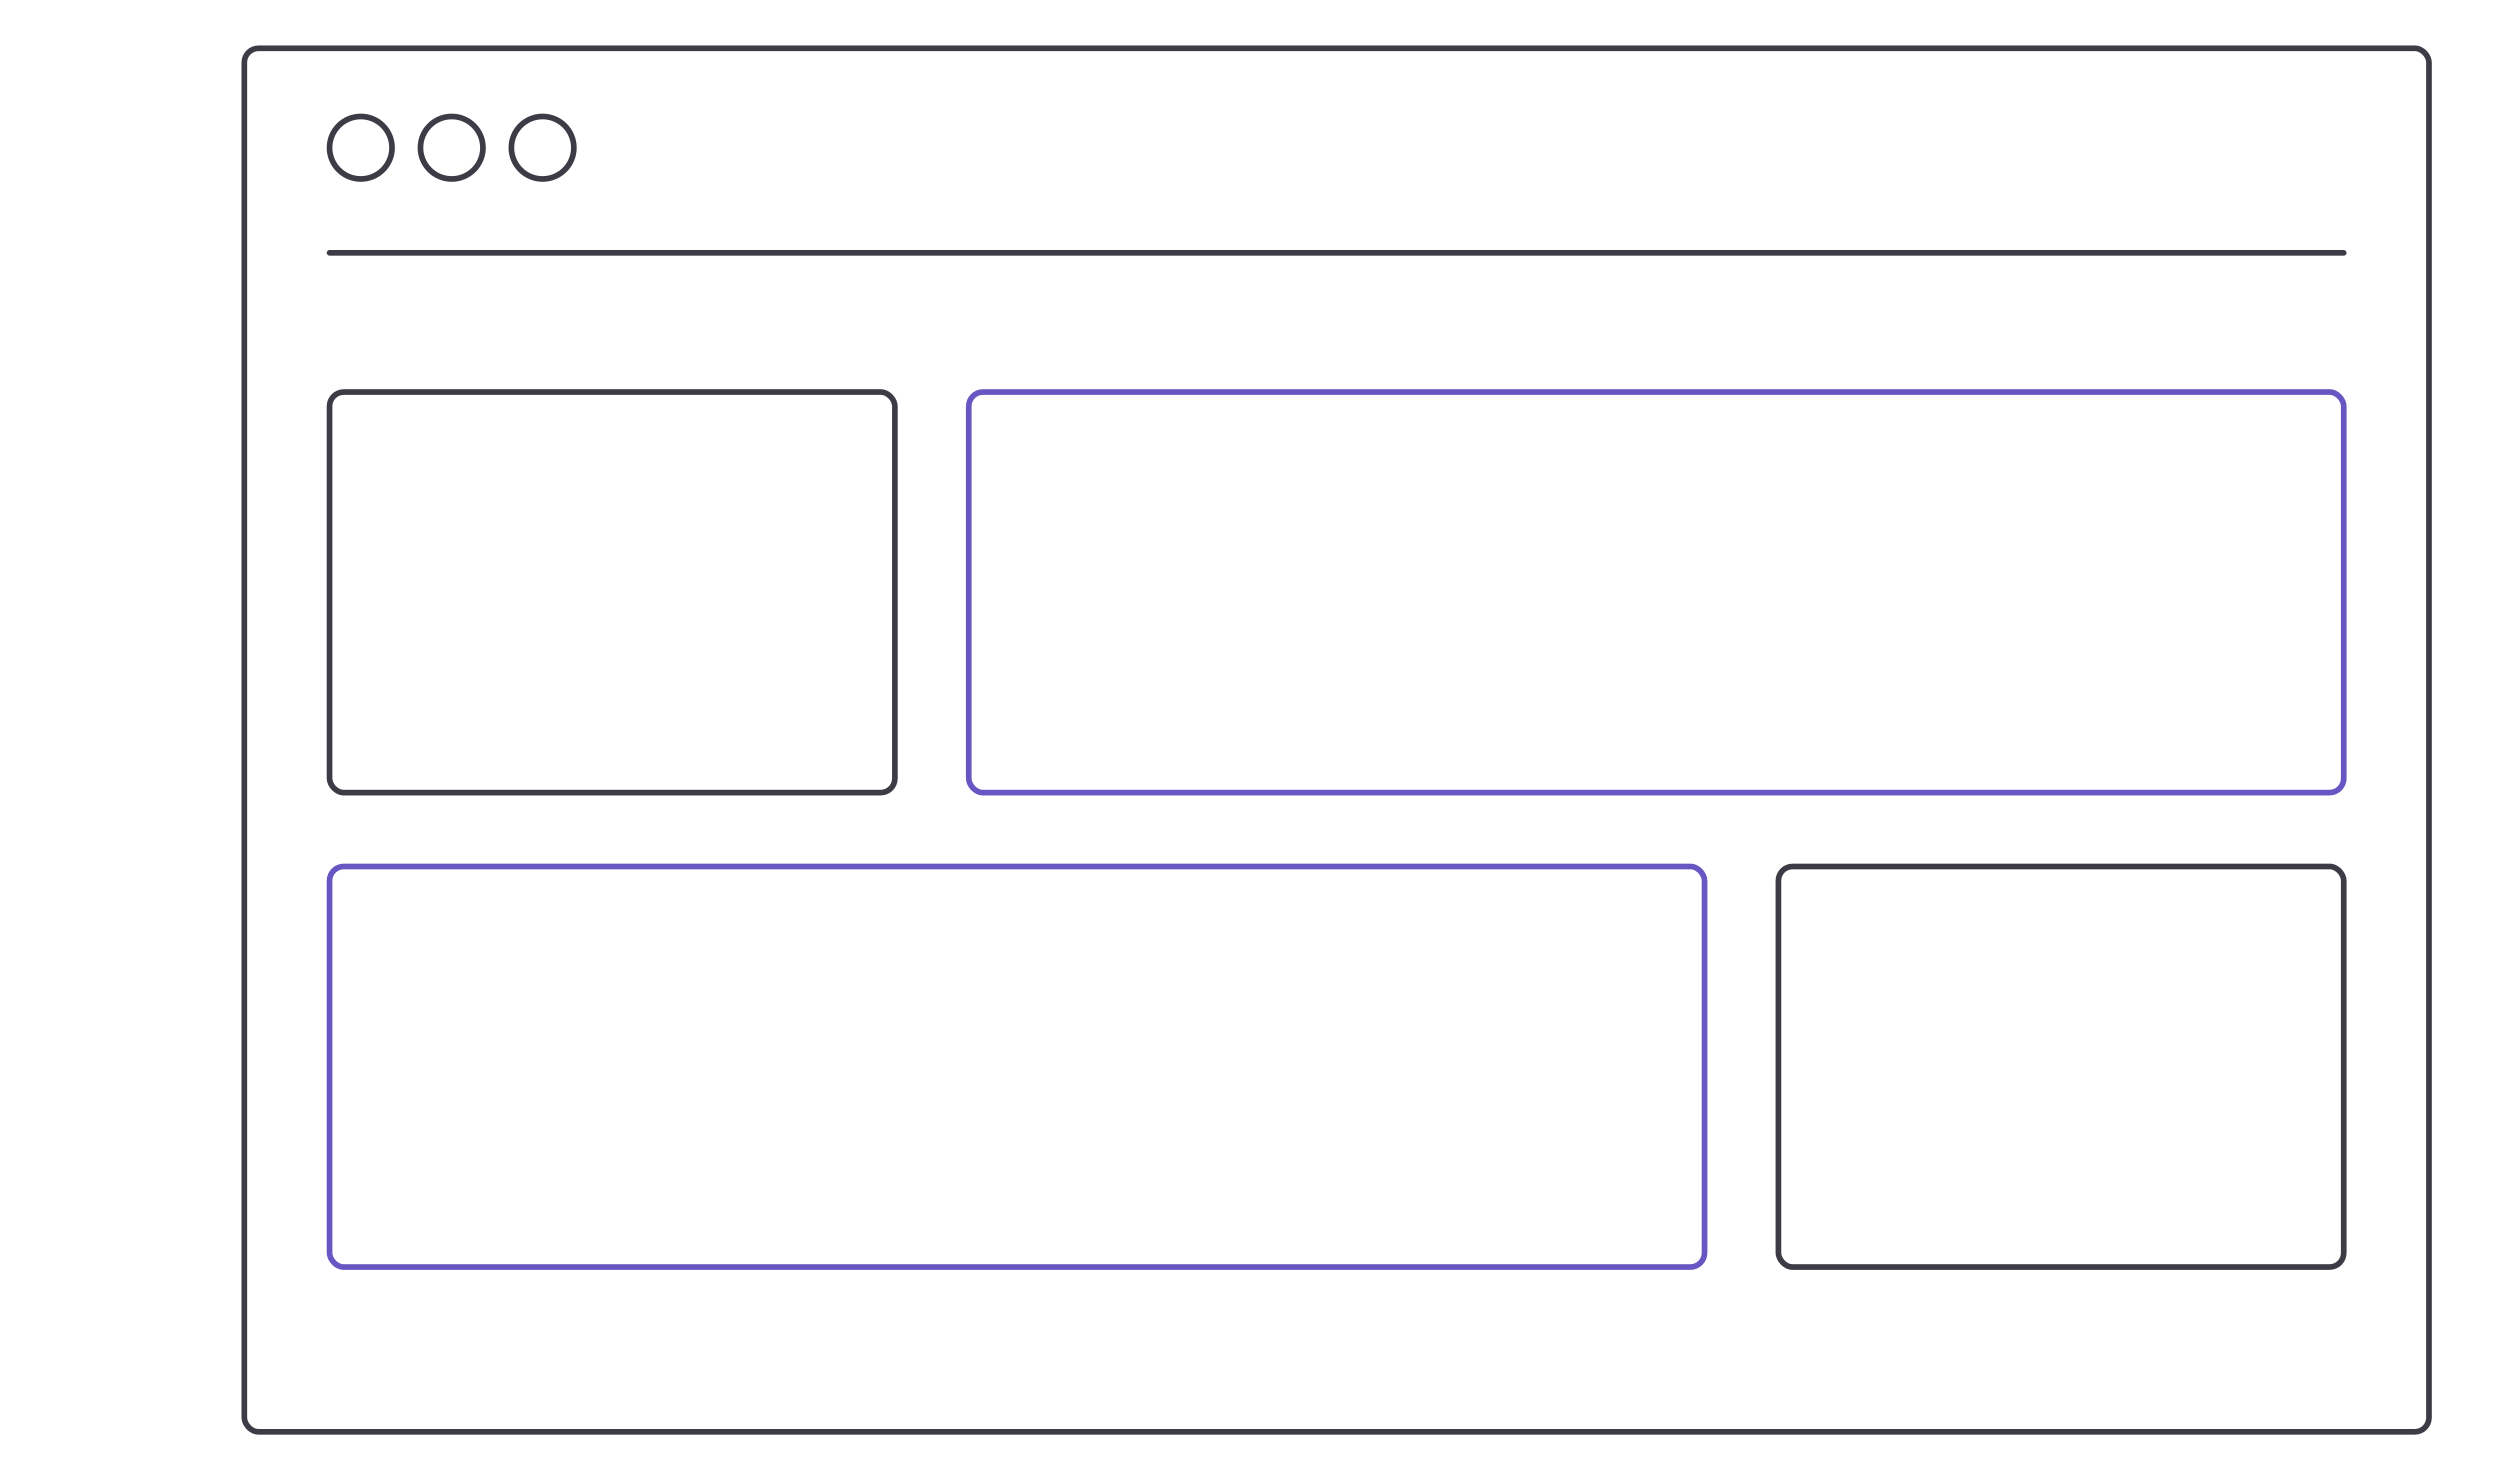 <svg width="880" height="517" viewBox="0 0 880 517" fill="none" xmlns="http://www.w3.org/2000/svg">
<rect x="86" y="17" width="769" height="487" rx="5" stroke="#3E3A46" stroke-width="2"/>
<rect x="115" y="88" width="711" height="2" rx="1" fill="#3E3A46"/>
<rect x="341" y="138" width="484" height="141" rx="5" stroke="#6657C2" stroke-width="2"/>
<rect x="116" y="138" width="199" height="141" rx="5" stroke="#3E3A46" stroke-width="2"/>
<rect x="116" y="305" width="484" height="141" rx="5" stroke="#6657C2" stroke-width="2"/>
<rect x="626" y="305" width="199" height="141" rx="5" stroke="#3E3A46" stroke-width="2"/>
<circle cx="127" cy="52" r="11" stroke="#3E3A46" stroke-width="2"/>
<circle cx="159" cy="52" r="11" stroke="#3E3A46" stroke-width="2"/>
<circle cx="191" cy="52" r="11" stroke="#3E3A46" stroke-width="2"/>
</svg>
